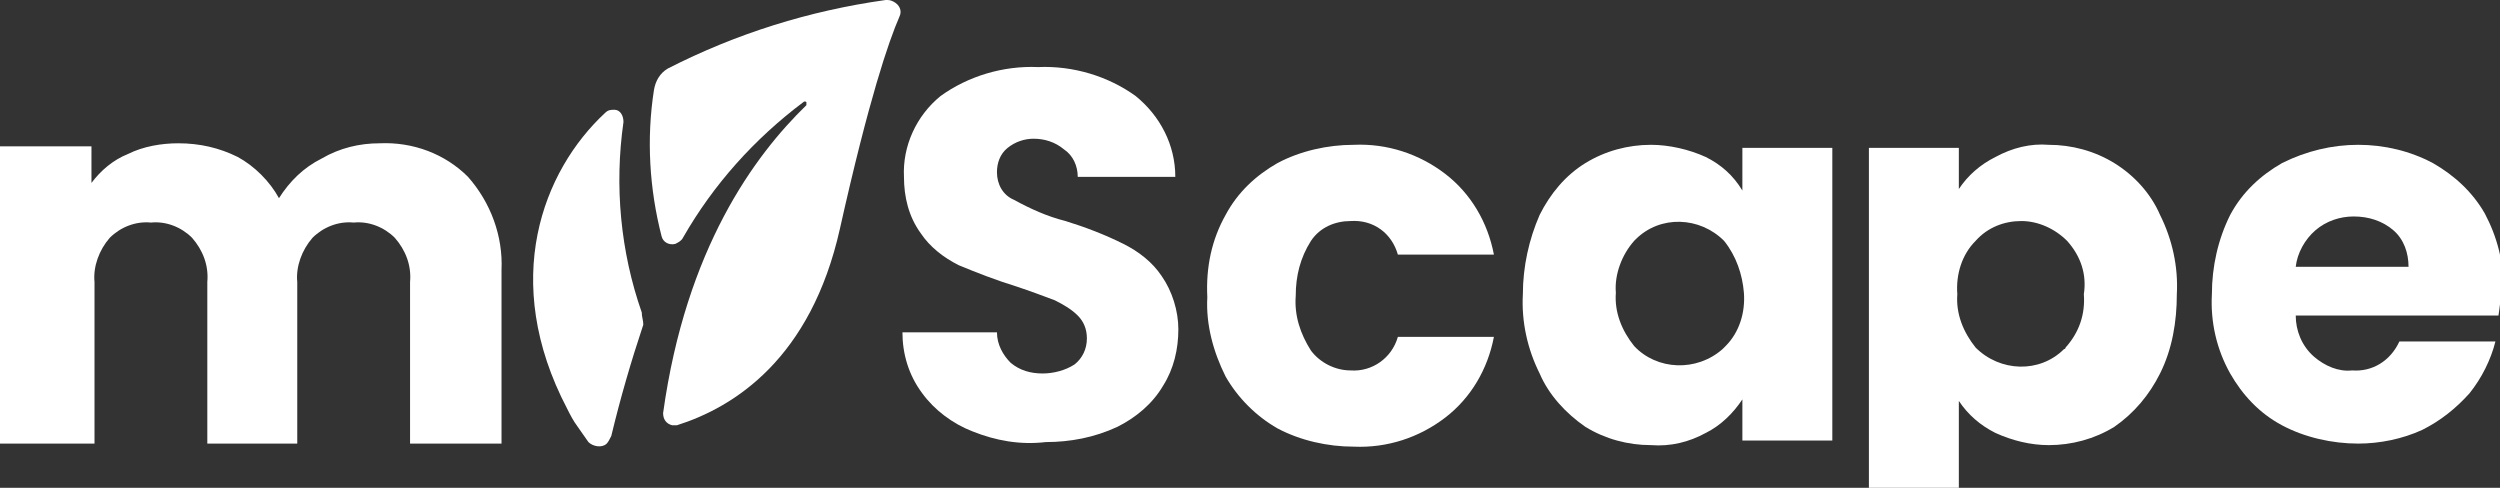 <svg version="1.1" id="Calque_1" xmlns="http://www.w3.org/2000/svg" xmlns:xlink="http://www.w3.org/1999/xlink" x="0px" y="0px"
	 viewBox="0 0 164 32" style="enable-background:new 0 0 164 32;" xml:space="preserve">
<rect x="0" y="0" width="164" height="32" fill="#333333" stroke="none"/>
<path fill="#FFFFFF" d="M63.8,28.3c-1.3-0.5-2.5-1.4-3.3-2.5c-0.9-1.2-1.3-2.6-1.3-4h6.2c0,0.8,0.4,1.5,0.9,2
	c0.6,0.5,1.3,0.7,2.1,0.7c0.7,0,1.5-0.2,2.1-0.6c0.5-0.4,0.8-1,0.8-1.7c0-0.6-0.2-1.1-0.6-1.5c-0.4-0.4-0.9-0.7-1.5-1
	c-0.8-0.3-1.6-0.6-2.5-0.9c-1.3-0.4-2.6-0.9-3.8-1.4c-1-0.5-1.9-1.2-2.5-2.1c-0.8-1.1-1.1-2.4-1.1-3.7c-0.1-2,0.8-4,2.4-5.3
	c1.8-1.3,4.1-2,6.4-1.9c2.3-0.1,4.6,0.6,6.4,1.9c1.6,1.3,2.6,3.2,2.6,5.3h-6.4c0-0.7-0.3-1.4-0.9-1.8c-0.6-0.5-1.3-0.7-2-0.7
	c-0.6,0-1.2,0.2-1.7,0.6c-0.5,0.4-0.7,1-0.7,1.6c0,0.8,0.4,1.5,1.1,1.8c1.1,0.6,2.2,1.1,3.4,1.4c1.3,0.4,2.6,0.9,3.8,1.5
	c1,0.5,1.9,1.2,2.5,2.1c0.7,1,1.1,2.3,1.1,3.5c0,1.3-0.3,2.6-1,3.7c-0.7,1.2-1.8,2.1-3,2.7c-1.5,0.7-3.1,1-4.7,1
	C66.9,29.2,65.3,28.9,63.8,28.3"/>
<path fill="#FFFFFF" d="M80.4,14.1c0.8-1.5,2-2.6,3.4-3.4c1.5-0.8,3.3-1.2,5-1.2c2.2-0.1,4.3,0.6,6,1.9
	c1.7,1.3,2.8,3.2,3.2,5.3h-6.3c-0.4-1.4-1.6-2.3-3.1-2.2c-1,0-2,0.4-2.6,1.3c-0.7,1.1-1,2.3-1,3.6c-0.1,1.3,0.3,2.5,1,3.6
	c0.6,0.8,1.6,1.3,2.6,1.3c1.4,0.1,2.7-0.8,3.1-2.2H98c-0.4,2.1-1.5,4-3.2,5.3c-1.7,1.3-3.8,2-6,1.9c-1.7,0-3.5-0.4-5-1.2
	c-1.4-0.8-2.6-2-3.4-3.4c-0.8-1.6-1.3-3.4-1.2-5.2C79.1,17.5,79.5,15.7,80.4,14.1"/>
<path fill="#FFFFFF" d="M101,14.1c0.7-1.4,1.7-2.6,3-3.4c1.3-0.8,2.8-1.2,4.3-1.2c1.2,0,2.5,0.3,3.6,0.8
	c1,0.5,1.8,1.2,2.4,2.2V9.7h5.9v19.2h-5.9v-2.7c-0.6,0.9-1.4,1.7-2.4,2.2c-1.1,0.6-2.3,0.9-3.6,0.8c-1.5,0-3-0.4-4.3-1.2
	c-1.3-0.9-2.4-2.1-3-3.5c-0.8-1.6-1.2-3.4-1.1-5.2C99.9,17.5,100.3,15.7,101,14.1 M113.1,15.8c-1.6-1.6-4.2-1.7-5.8-0.1
	c0,0-0.1,0.1-0.1,0.1c-0.8,0.9-1.3,2.2-1.2,3.4c-0.1,1.3,0.4,2.5,1.2,3.5c1.5,1.6,4.1,1.7,5.8,0.2c0.1-0.1,0.1-0.1,0.2-0.2
	c0.9-0.9,1.3-2.2,1.2-3.5C114.3,18,113.9,16.8,113.1,15.8"/>
<path fill="#FFFFFF" d="M130.9,10.3c1.1-0.6,2.3-0.9,3.5-0.8c1.5,0,3,0.4,4.3,1.2c1.3,0.8,2.4,2,3,3.4
	c0.8,1.6,1.2,3.4,1.1,5.2c0,1.8-0.3,3.6-1.1,5.2c-0.7,1.4-1.7,2.6-3,3.5c-1.3,0.8-2.8,1.2-4.3,1.2c-1.2,0-2.4-0.3-3.5-0.8
	c-1-0.5-1.8-1.2-2.4-2.1V32h-5.9V9.7h5.9v2.7C129.1,11.5,129.9,10.8,130.9,10.3 M135.6,15.8c-0.8-0.8-1.9-1.3-3-1.3
	c-1.1,0-2.2,0.4-3,1.3c-0.9,0.9-1.3,2.2-1.2,3.5c-0.1,1.3,0.4,2.5,1.2,3.5c1.6,1.6,4.2,1.7,5.8,0.1c0.1,0,0.1-0.1,0.1-0.1
	c0.9-1,1.3-2.2,1.2-3.5C136.9,18,136.5,16.8,135.6,15.8"/>
<path fill="#FFFFFF" d="M163.9,20.7h-13.3c0,1,0.4,2,1.2,2.7c0.7,0.6,1.6,1,2.5,0.9c1.3,0.1,2.5-0.6,3.1-1.9h6.3
	c-0.3,1.2-0.9,2.4-1.7,3.4c-0.9,1-1.9,1.8-3.1,2.4c-1.3,0.6-2.8,0.9-4.2,0.9c-1.7,0-3.5-0.4-5-1.2c-1.5-0.8-2.6-2-3.4-3.4
	c-0.9-1.6-1.3-3.4-1.2-5.2c0-1.8,0.4-3.6,1.2-5.2c0.8-1.5,2-2.6,3.4-3.4c1.6-0.8,3.3-1.2,5-1.2c1.7,0,3.4,0.4,4.9,1.2
	c1.4,0.8,2.6,1.9,3.4,3.3c0.8,1.5,1.3,3.3,1.2,5.1C164,19.6,164,20.1,163.9,20.7 M158,17.5c0-0.9-0.3-1.8-1-2.4
	c-0.7-0.6-1.6-0.9-2.6-0.9c-0.9,0-1.8,0.3-2.5,0.9c-0.7,0.6-1.2,1.5-1.3,2.4L158,17.5z"/>
<path fill="#FFFFFF" d="M30.7,11.6c1.5,1.7,2.3,3.9,2.2,6.1v11.4h-6V18.5c0.1-1.1-0.3-2.1-1-2.9c-0.7-0.7-1.7-1.1-2.7-1
	c-1-0.1-2,0.3-2.7,1c-0.7,0.8-1.1,1.9-1,2.9v10.6h-5.9V18.5c0.1-1.1-0.3-2.1-1-2.9c-0.7-0.7-1.7-1.1-2.7-1c-1-0.1-2,0.3-2.7,1
	c-0.7,0.8-1.1,1.9-1,2.9v10.6H0V9.6h6V12c0.6-0.8,1.4-1.5,2.4-1.9c1-0.5,2.2-0.7,3.3-0.7c1.4,0,2.7,0.3,3.9,0.9
	c1.1,0.6,2.1,1.6,2.7,2.7c0.7-1.1,1.6-2,2.8-2.6c1.2-0.7,2.5-1,3.8-1C27.1,9.3,29.2,10.1,30.7,11.6"/>
<path fill="#FFFFFF" d="M42.9,5.9c-0.5,3.2-0.3,6.5,0.5,9.6c0.1,0.4,0.5,0.6,0.9,0.5c0.2-0.1,0.4-0.2,0.5-0.4
	c2-3.5,4.7-6.5,7.9-8.9c0.1-0.1,0.2,0,0.2,0c0,0.1,0,0.2,0,0.2c-3.4,3.3-7.9,9.4-9.4,20.2c0,0.4,0.2,0.7,0.6,0.8c0.1,0,0.2,0,0.3,0
	c3.8-1.2,8.8-4.4,10.7-12.9C57,6.5,58.3,2.7,59,1.1c0.2-0.4,0-0.8-0.4-1C58.4,0,58.3,0,58.1,0c-5,0.7-9.8,2.2-14.3,4.5
	C43.3,4.8,43,5.3,42.9,5.9"/>
<path fill="#FFFFFF" d="M42.1,20.5c-1.4-4-1.8-8.3-1.2-12.5c0-0.4-0.2-0.8-0.6-0.8c-0.2,0-0.4,0-0.6,0.2
	c-4.1,3.8-6.9,11-2.5,19.4h0c0.2,0.4,0.4,0.8,0.7,1.2l0,0l0,0c0.2,0.3,0.5,0.7,0.7,1c0.3,0.3,0.9,0.4,1.2,0.1
	c0.1-0.1,0.2-0.3,0.3-0.5v0c0.6-2.5,1.3-4.9,2.1-7.3C42.2,21,42.1,20.8,42.1,20.5"/>
</svg>